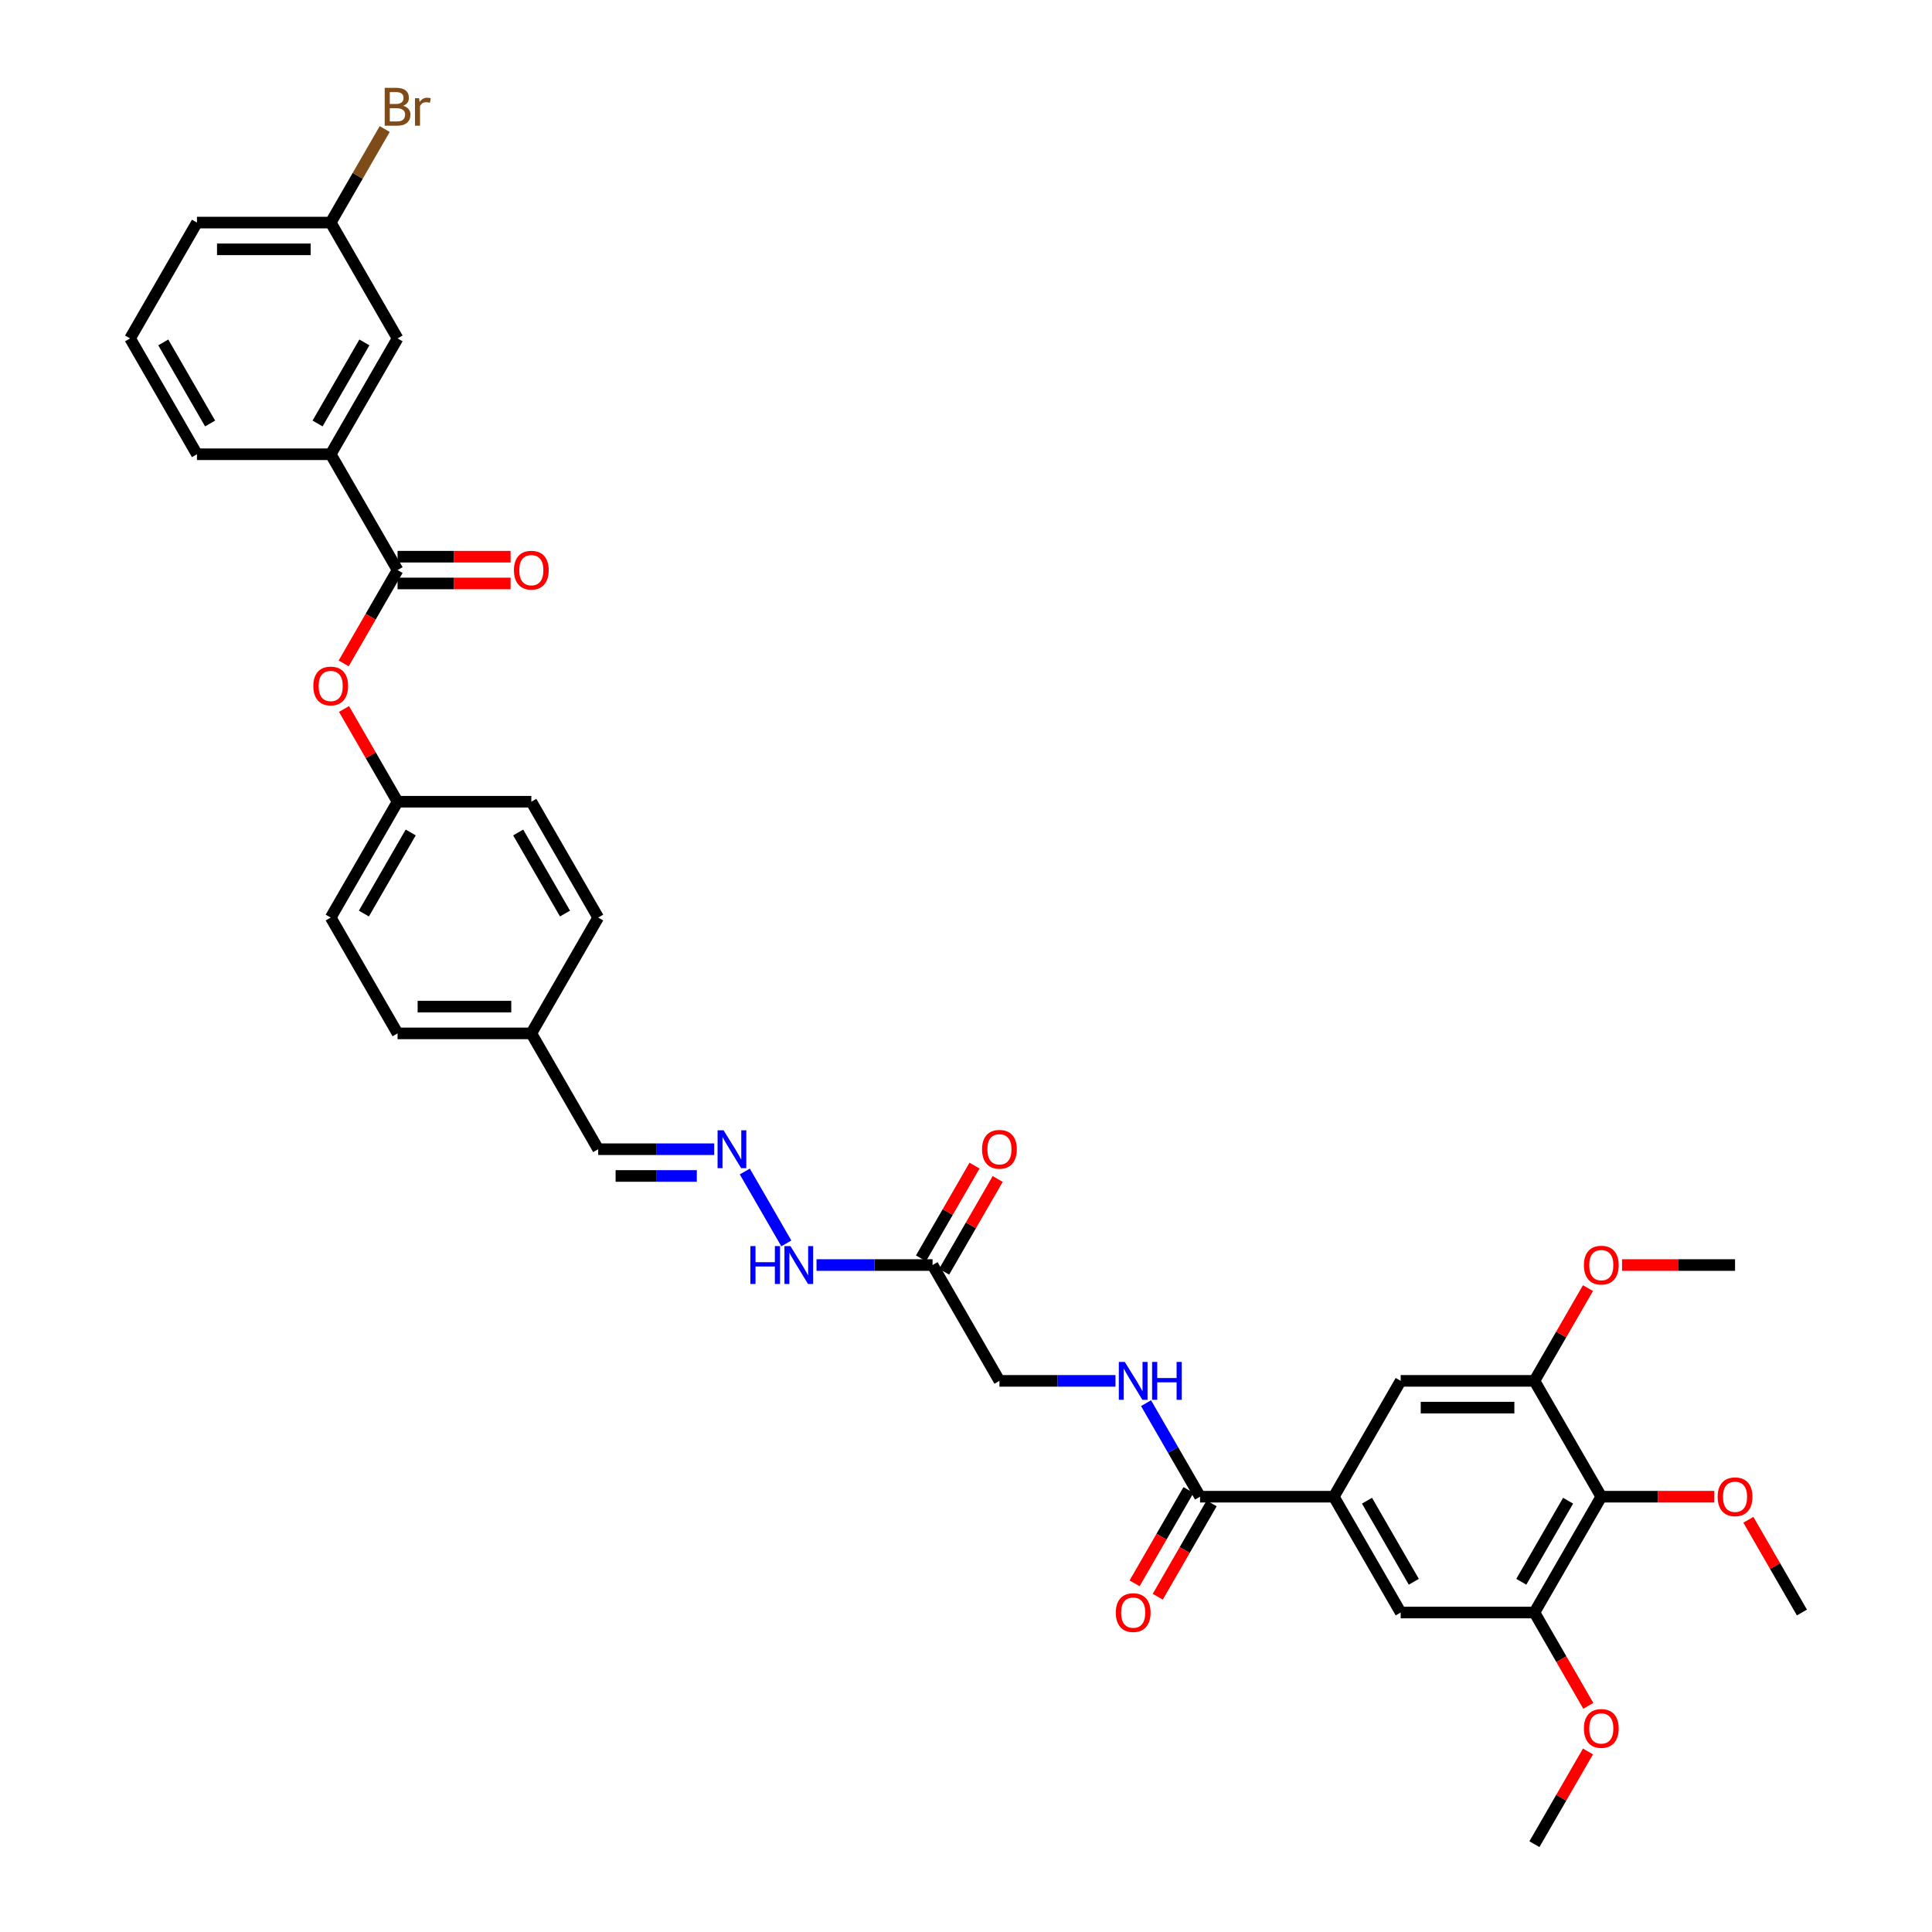 <?xml version='1.0' encoding='iso-8859-1'?>
<svg version='1.1' baseProfile='full'
              xmlns='http://www.w3.org/2000/svg'
                      xmlns:rdkit='http://www.rdkit.org/xml'
                      xmlns:xlink='http://www.w3.org/1999/xlink'
                  xml:space='preserve'
width='1000px' height='1000px' viewBox='0 0 1000 1000'>
<!-- END OF HEADER -->
<rect style='opacity:1.0;fill:#FFFFFF;stroke:none' width='1000' height='1000' x='0' y='0'> </rect>
<path class='bond-8' d='M 205.784,295.067 L 171.171,235.115' style='fill:none;fill-rule:evenodd;stroke:#000000;stroke-width:6px;stroke-linecap:butt;stroke-linejoin:miter;stroke-opacity:1' />
<path class='bond-10' d='M 205.784,295.067 L 191.839,319.222' style='fill:none;fill-rule:evenodd;stroke:#000000;stroke-width:6px;stroke-linecap:butt;stroke-linejoin:miter;stroke-opacity:1' />
<path class='bond-10' d='M 191.839,319.222 L 177.893,343.376' style='fill:none;fill-rule:evenodd;stroke:#FF0000;stroke-width:6px;stroke-linecap:butt;stroke-linejoin:miter;stroke-opacity:1' />
<path class='bond-13' d='M 205.784,301.99 L 235.033,301.99' style='fill:none;fill-rule:evenodd;stroke:#000000;stroke-width:6px;stroke-linecap:butt;stroke-linejoin:miter;stroke-opacity:1' />
<path class='bond-13' d='M 235.033,301.99 L 264.281,301.99' style='fill:none;fill-rule:evenodd;stroke:#FF0000;stroke-width:6px;stroke-linecap:butt;stroke-linejoin:miter;stroke-opacity:1' />
<path class='bond-13' d='M 205.784,288.145 L 235.033,288.145' style='fill:none;fill-rule:evenodd;stroke:#000000;stroke-width:6px;stroke-linecap:butt;stroke-linejoin:miter;stroke-opacity:1' />
<path class='bond-13' d='M 235.033,288.145 L 264.281,288.145' style='fill:none;fill-rule:evenodd;stroke:#FF0000;stroke-width:6px;stroke-linecap:butt;stroke-linejoin:miter;stroke-opacity:1' />
<path class='bond-0' d='M 828.829,774.688 L 794.216,834.64' style='fill:none;fill-rule:evenodd;stroke:#000000;stroke-width:6px;stroke-linecap:butt;stroke-linejoin:miter;stroke-opacity:1' />
<path class='bond-0' d='M 811.647,776.758 L 787.417,818.725' style='fill:none;fill-rule:evenodd;stroke:#000000;stroke-width:6px;stroke-linecap:butt;stroke-linejoin:miter;stroke-opacity:1' />
<path class='bond-20' d='M 828.829,774.688 L 858.078,774.688' style='fill:none;fill-rule:evenodd;stroke:#000000;stroke-width:6px;stroke-linecap:butt;stroke-linejoin:miter;stroke-opacity:1' />
<path class='bond-20' d='M 858.078,774.688 L 887.326,774.688' style='fill:none;fill-rule:evenodd;stroke:#FF0000;stroke-width:6px;stroke-linecap:butt;stroke-linejoin:miter;stroke-opacity:1' />
<path class='bond-38' d='M 828.829,774.688 L 794.216,714.735' style='fill:none;fill-rule:evenodd;stroke:#000000;stroke-width:6px;stroke-linecap:butt;stroke-linejoin:miter;stroke-opacity:1' />
<path class='bond-1' d='M 690.375,774.688 L 621.148,774.688' style='fill:none;fill-rule:evenodd;stroke:#000000;stroke-width:6px;stroke-linecap:butt;stroke-linejoin:miter;stroke-opacity:1' />
<path class='bond-6' d='M 690.375,774.688 L 724.989,714.735' style='fill:none;fill-rule:evenodd;stroke:#000000;stroke-width:6px;stroke-linecap:butt;stroke-linejoin:miter;stroke-opacity:1' />
<path class='bond-7' d='M 690.375,774.688 L 724.989,834.64' style='fill:none;fill-rule:evenodd;stroke:#000000;stroke-width:6px;stroke-linecap:butt;stroke-linejoin:miter;stroke-opacity:1' />
<path class='bond-7' d='M 707.557,776.758 L 731.787,818.725' style='fill:none;fill-rule:evenodd;stroke:#000000;stroke-width:6px;stroke-linecap:butt;stroke-linejoin:miter;stroke-opacity:1' />
<path class='bond-2' d='M 621.148,774.688 L 607.17,750.478' style='fill:none;fill-rule:evenodd;stroke:#000000;stroke-width:6px;stroke-linecap:butt;stroke-linejoin:miter;stroke-opacity:1' />
<path class='bond-2' d='M 607.17,750.478 L 593.193,726.268' style='fill:none;fill-rule:evenodd;stroke:#0000FF;stroke-width:6px;stroke-linecap:butt;stroke-linejoin:miter;stroke-opacity:1' />
<path class='bond-14' d='M 615.152,771.226 L 601.207,795.381' style='fill:none;fill-rule:evenodd;stroke:#000000;stroke-width:6px;stroke-linecap:butt;stroke-linejoin:miter;stroke-opacity:1' />
<path class='bond-14' d='M 601.207,795.381 L 587.261,819.535' style='fill:none;fill-rule:evenodd;stroke:#FF0000;stroke-width:6px;stroke-linecap:butt;stroke-linejoin:miter;stroke-opacity:1' />
<path class='bond-14' d='M 627.143,778.149 L 613.197,802.303' style='fill:none;fill-rule:evenodd;stroke:#000000;stroke-width:6px;stroke-linecap:butt;stroke-linejoin:miter;stroke-opacity:1' />
<path class='bond-14' d='M 613.197,802.303 L 599.252,826.458' style='fill:none;fill-rule:evenodd;stroke:#FF0000;stroke-width:6px;stroke-linecap:butt;stroke-linejoin:miter;stroke-opacity:1' />
<path class='bond-3' d='M 794.216,834.64 L 724.989,834.64' style='fill:none;fill-rule:evenodd;stroke:#000000;stroke-width:6px;stroke-linecap:butt;stroke-linejoin:miter;stroke-opacity:1' />
<path class='bond-23' d='M 794.216,834.64 L 808.161,858.795' style='fill:none;fill-rule:evenodd;stroke:#000000;stroke-width:6px;stroke-linecap:butt;stroke-linejoin:miter;stroke-opacity:1' />
<path class='bond-23' d='M 808.161,858.795 L 822.107,882.949' style='fill:none;fill-rule:evenodd;stroke:#FF0000;stroke-width:6px;stroke-linecap:butt;stroke-linejoin:miter;stroke-opacity:1' />
<path class='bond-4' d='M 794.216,714.735 L 724.989,714.735' style='fill:none;fill-rule:evenodd;stroke:#000000;stroke-width:6px;stroke-linecap:butt;stroke-linejoin:miter;stroke-opacity:1' />
<path class='bond-4' d='M 783.832,728.581 L 735.373,728.581' style='fill:none;fill-rule:evenodd;stroke:#000000;stroke-width:6px;stroke-linecap:butt;stroke-linejoin:miter;stroke-opacity:1' />
<path class='bond-22' d='M 794.216,714.735 L 808.073,690.733' style='fill:none;fill-rule:evenodd;stroke:#000000;stroke-width:6px;stroke-linecap:butt;stroke-linejoin:miter;stroke-opacity:1' />
<path class='bond-22' d='M 808.073,690.733 L 821.931,666.731' style='fill:none;fill-rule:evenodd;stroke:#FF0000;stroke-width:6px;stroke-linecap:butt;stroke-linejoin:miter;stroke-opacity:1' />
<path class='bond-5' d='M 482.693,654.783 L 452.662,654.783' style='fill:none;fill-rule:evenodd;stroke:#000000;stroke-width:6px;stroke-linecap:butt;stroke-linejoin:miter;stroke-opacity:1' />
<path class='bond-5' d='M 452.662,654.783 L 422.632,654.783' style='fill:none;fill-rule:evenodd;stroke:#0000FF;stroke-width:6px;stroke-linecap:butt;stroke-linejoin:miter;stroke-opacity:1' />
<path class='bond-16' d='M 488.688,658.244 L 502.546,634.242' style='fill:none;fill-rule:evenodd;stroke:#000000;stroke-width:6px;stroke-linecap:butt;stroke-linejoin:miter;stroke-opacity:1' />
<path class='bond-16' d='M 502.546,634.242 L 516.404,610.24' style='fill:none;fill-rule:evenodd;stroke:#FF0000;stroke-width:6px;stroke-linecap:butt;stroke-linejoin:miter;stroke-opacity:1' />
<path class='bond-16' d='M 476.698,651.321 L 490.555,627.319' style='fill:none;fill-rule:evenodd;stroke:#000000;stroke-width:6px;stroke-linecap:butt;stroke-linejoin:miter;stroke-opacity:1' />
<path class='bond-16' d='M 490.555,627.319 L 504.413,603.317' style='fill:none;fill-rule:evenodd;stroke:#FF0000;stroke-width:6px;stroke-linecap:butt;stroke-linejoin:miter;stroke-opacity:1' />
<path class='bond-17' d='M 482.693,654.783 L 517.307,714.735' style='fill:none;fill-rule:evenodd;stroke:#000000;stroke-width:6px;stroke-linecap:butt;stroke-linejoin:miter;stroke-opacity:1' />
<path class='bond-15' d='M 171.171,235.115 L 205.784,175.162' style='fill:none;fill-rule:evenodd;stroke:#000000;stroke-width:6px;stroke-linecap:butt;stroke-linejoin:miter;stroke-opacity:1' />
<path class='bond-15' d='M 164.372,219.199 L 188.602,177.232' style='fill:none;fill-rule:evenodd;stroke:#000000;stroke-width:6px;stroke-linecap:butt;stroke-linejoin:miter;stroke-opacity:1' />
<path class='bond-30' d='M 171.171,235.115 L 101.943,235.115' style='fill:none;fill-rule:evenodd;stroke:#000000;stroke-width:6px;stroke-linecap:butt;stroke-linejoin:miter;stroke-opacity:1' />
<path class='bond-9' d='M 577.368,714.735 L 547.338,714.735' style='fill:none;fill-rule:evenodd;stroke:#0000FF;stroke-width:6px;stroke-linecap:butt;stroke-linejoin:miter;stroke-opacity:1' />
<path class='bond-9' d='M 547.338,714.735 L 517.307,714.735' style='fill:none;fill-rule:evenodd;stroke:#000000;stroke-width:6px;stroke-linecap:butt;stroke-linejoin:miter;stroke-opacity:1' />
<path class='bond-19' d='M 178.069,366.969 L 191.927,390.97' style='fill:none;fill-rule:evenodd;stroke:#FF0000;stroke-width:6px;stroke-linecap:butt;stroke-linejoin:miter;stroke-opacity:1' />
<path class='bond-19' d='M 191.927,390.97 L 205.784,414.972' style='fill:none;fill-rule:evenodd;stroke:#000000;stroke-width:6px;stroke-linecap:butt;stroke-linejoin:miter;stroke-opacity:1' />
<path class='bond-11' d='M 369.687,594.83 L 339.656,594.83' style='fill:none;fill-rule:evenodd;stroke:#0000FF;stroke-width:6px;stroke-linecap:butt;stroke-linejoin:miter;stroke-opacity:1' />
<path class='bond-11' d='M 339.656,594.83 L 309.625,594.83' style='fill:none;fill-rule:evenodd;stroke:#000000;stroke-width:6px;stroke-linecap:butt;stroke-linejoin:miter;stroke-opacity:1' />
<path class='bond-11' d='M 360.677,608.676 L 339.656,608.676' style='fill:none;fill-rule:evenodd;stroke:#0000FF;stroke-width:6px;stroke-linecap:butt;stroke-linejoin:miter;stroke-opacity:1' />
<path class='bond-11' d='M 339.656,608.676 L 318.634,608.676' style='fill:none;fill-rule:evenodd;stroke:#000000;stroke-width:6px;stroke-linecap:butt;stroke-linejoin:miter;stroke-opacity:1' />
<path class='bond-12' d='M 385.511,606.363 L 406.999,643.582' style='fill:none;fill-rule:evenodd;stroke:#0000FF;stroke-width:6px;stroke-linecap:butt;stroke-linejoin:miter;stroke-opacity:1' />
<path class='bond-21' d='M 205.784,175.162 L 171.171,115.21' style='fill:none;fill-rule:evenodd;stroke:#000000;stroke-width:6px;stroke-linecap:butt;stroke-linejoin:miter;stroke-opacity:1' />
<path class='bond-18' d='M 309.625,594.83 L 275.011,534.878' style='fill:none;fill-rule:evenodd;stroke:#000000;stroke-width:6px;stroke-linecap:butt;stroke-linejoin:miter;stroke-opacity:1' />
<path class='bond-26' d='M 205.784,414.972 L 171.171,474.925' style='fill:none;fill-rule:evenodd;stroke:#000000;stroke-width:6px;stroke-linecap:butt;stroke-linejoin:miter;stroke-opacity:1' />
<path class='bond-26' d='M 212.583,430.888 L 188.353,472.855' style='fill:none;fill-rule:evenodd;stroke:#000000;stroke-width:6px;stroke-linecap:butt;stroke-linejoin:miter;stroke-opacity:1' />
<path class='bond-27' d='M 205.784,414.972 L 275.011,414.972' style='fill:none;fill-rule:evenodd;stroke:#000000;stroke-width:6px;stroke-linecap:butt;stroke-linejoin:miter;stroke-opacity:1' />
<path class='bond-33' d='M 904.955,786.636 L 918.813,810.638' style='fill:none;fill-rule:evenodd;stroke:#FF0000;stroke-width:6px;stroke-linecap:butt;stroke-linejoin:miter;stroke-opacity:1' />
<path class='bond-33' d='M 918.813,810.638 L 932.67,834.64' style='fill:none;fill-rule:evenodd;stroke:#000000;stroke-width:6px;stroke-linecap:butt;stroke-linejoin:miter;stroke-opacity:1' />
<path class='bond-25' d='M 171.171,115.21 L 185.148,91' style='fill:none;fill-rule:evenodd;stroke:#000000;stroke-width:6px;stroke-linecap:butt;stroke-linejoin:miter;stroke-opacity:1' />
<path class='bond-25' d='M 185.148,91 L 199.125,66.79' style='fill:none;fill-rule:evenodd;stroke:#7F4C19;stroke-width:6px;stroke-linecap:butt;stroke-linejoin:miter;stroke-opacity:1' />
<path class='bond-37' d='M 171.171,115.21 L 101.943,115.21' style='fill:none;fill-rule:evenodd;stroke:#000000;stroke-width:6px;stroke-linecap:butt;stroke-linejoin:miter;stroke-opacity:1' />
<path class='bond-37' d='M 160.786,129.055 L 112.327,129.055' style='fill:none;fill-rule:evenodd;stroke:#000000;stroke-width:6px;stroke-linecap:butt;stroke-linejoin:miter;stroke-opacity:1' />
<path class='bond-35' d='M 839.56,654.783 L 868.808,654.783' style='fill:none;fill-rule:evenodd;stroke:#FF0000;stroke-width:6px;stroke-linecap:butt;stroke-linejoin:miter;stroke-opacity:1' />
<path class='bond-35' d='M 868.808,654.783 L 898.057,654.783' style='fill:none;fill-rule:evenodd;stroke:#000000;stroke-width:6px;stroke-linecap:butt;stroke-linejoin:miter;stroke-opacity:1' />
<path class='bond-34' d='M 821.931,906.542 L 808.073,930.543' style='fill:none;fill-rule:evenodd;stroke:#FF0000;stroke-width:6px;stroke-linecap:butt;stroke-linejoin:miter;stroke-opacity:1' />
<path class='bond-34' d='M 808.073,930.543 L 794.216,954.545' style='fill:none;fill-rule:evenodd;stroke:#000000;stroke-width:6px;stroke-linecap:butt;stroke-linejoin:miter;stroke-opacity:1' />
<path class='bond-24' d='M 275.011,534.878 L 309.625,474.925' style='fill:none;fill-rule:evenodd;stroke:#000000;stroke-width:6px;stroke-linecap:butt;stroke-linejoin:miter;stroke-opacity:1' />
<path class='bond-36' d='M 275.011,534.878 L 205.784,534.878' style='fill:none;fill-rule:evenodd;stroke:#000000;stroke-width:6px;stroke-linecap:butt;stroke-linejoin:miter;stroke-opacity:1' />
<path class='bond-36' d='M 264.627,521.032 L 216.168,521.032' style='fill:none;fill-rule:evenodd;stroke:#000000;stroke-width:6px;stroke-linecap:butt;stroke-linejoin:miter;stroke-opacity:1' />
<path class='bond-29' d='M 171.171,474.925 L 205.784,534.878' style='fill:none;fill-rule:evenodd;stroke:#000000;stroke-width:6px;stroke-linecap:butt;stroke-linejoin:miter;stroke-opacity:1' />
<path class='bond-28' d='M 275.011,414.972 L 309.625,474.925' style='fill:none;fill-rule:evenodd;stroke:#000000;stroke-width:6px;stroke-linecap:butt;stroke-linejoin:miter;stroke-opacity:1' />
<path class='bond-28' d='M 268.213,430.888 L 292.443,472.855' style='fill:none;fill-rule:evenodd;stroke:#000000;stroke-width:6px;stroke-linecap:butt;stroke-linejoin:miter;stroke-opacity:1' />
<path class='bond-31' d='M 101.943,235.115 L 67.33,175.162' style='fill:none;fill-rule:evenodd;stroke:#000000;stroke-width:6px;stroke-linecap:butt;stroke-linejoin:miter;stroke-opacity:1' />
<path class='bond-31' d='M 108.742,219.199 L 84.512,177.232' style='fill:none;fill-rule:evenodd;stroke:#000000;stroke-width:6px;stroke-linecap:butt;stroke-linejoin:miter;stroke-opacity:1' />
<path class='bond-32' d='M 67.33,175.162 L 101.943,115.21' style='fill:none;fill-rule:evenodd;stroke:#000000;stroke-width:6px;stroke-linecap:butt;stroke-linejoin:miter;stroke-opacity:1' />
<path  class='atom-10' d='M 582.2 704.933
L 588.625 715.317
Q 589.262 716.341, 590.286 718.197
Q 591.311 720.052, 591.366 720.163
L 591.366 704.933
L 593.969 704.933
L 593.969 724.538
L 591.283 724.538
L 584.388 713.185
Q 583.585 711.855, 582.727 710.332
Q 581.896 708.809, 581.647 708.339
L 581.647 724.538
L 579.099 724.538
L 579.099 704.933
L 582.2 704.933
' fill='#0000FF'/>
<path  class='atom-10' d='M 596.323 704.933
L 598.981 704.933
L 598.981 713.268
L 609.005 713.268
L 609.005 704.933
L 611.664 704.933
L 611.664 724.538
L 609.005 724.538
L 609.005 715.483
L 598.981 715.483
L 598.981 724.538
L 596.323 724.538
L 596.323 704.933
' fill='#0000FF'/>
<path  class='atom-11' d='M 162.171 355.075
Q 162.171 350.368, 164.497 347.737
Q 166.823 345.107, 171.171 345.107
Q 175.518 345.107, 177.844 347.737
Q 180.17 350.368, 180.17 355.075
Q 180.17 359.838, 177.816 362.552
Q 175.463 365.238, 171.171 365.238
Q 166.851 365.238, 164.497 362.552
Q 162.171 359.866, 162.171 355.075
M 171.171 363.023
Q 174.161 363.023, 175.767 361.029
Q 177.401 359.007, 177.401 355.075
Q 177.401 351.226, 175.767 349.288
Q 174.161 347.322, 171.171 347.322
Q 168.18 347.322, 166.546 349.26
Q 164.94 351.199, 164.94 355.075
Q 164.94 359.035, 166.546 361.029
Q 168.18 363.023, 171.171 363.023
' fill='#FF0000'/>
<path  class='atom-12' d='M 374.519 585.028
L 380.943 595.412
Q 381.58 596.436, 382.604 598.291
Q 383.629 600.147, 383.684 600.258
L 383.684 585.028
L 386.287 585.028
L 386.287 604.633
L 383.601 604.633
L 376.706 593.279
Q 375.903 591.95, 375.045 590.427
Q 374.214 588.904, 373.965 588.434
L 373.965 604.633
L 371.417 604.633
L 371.417 585.028
L 374.519 585.028
' fill='#0000FF'/>
<path  class='atom-13' d='M 388.392 644.98
L 391.05 644.98
L 391.05 653.315
L 401.074 653.315
L 401.074 644.98
L 403.733 644.98
L 403.733 664.585
L 401.074 664.585
L 401.074 655.53
L 391.05 655.53
L 391.05 664.585
L 388.392 664.585
L 388.392 644.98
' fill='#0000FF'/>
<path  class='atom-13' d='M 409.132 644.98
L 415.557 655.364
Q 416.193 656.389, 417.218 658.244
Q 418.243 660.099, 418.298 660.21
L 418.298 644.98
L 420.901 644.98
L 420.901 664.585
L 418.215 664.585
L 411.32 653.232
Q 410.517 651.903, 409.658 650.38
Q 408.828 648.857, 408.578 648.386
L 408.578 664.585
L 406.031 664.585
L 406.031 644.98
L 409.132 644.98
' fill='#0000FF'/>
<path  class='atom-14' d='M 266.012 295.123
Q 266.012 290.415, 268.338 287.785
Q 270.664 285.154, 275.011 285.154
Q 279.359 285.154, 281.685 287.785
Q 284.011 290.415, 284.011 295.123
Q 284.011 299.886, 281.657 302.599
Q 279.304 305.285, 275.011 305.285
Q 270.692 305.285, 268.338 302.599
Q 266.012 299.913, 266.012 295.123
M 275.011 303.07
Q 278.002 303.07, 279.608 301.076
Q 281.242 299.055, 281.242 295.123
Q 281.242 291.274, 279.608 289.335
Q 278.002 287.369, 275.011 287.369
Q 272.021 287.369, 270.387 289.308
Q 268.781 291.246, 268.781 295.123
Q 268.781 299.083, 270.387 301.076
Q 272.021 303.07, 275.011 303.07
' fill='#FF0000'/>
<path  class='atom-15' d='M 577.535 834.696
Q 577.535 829.988, 579.861 827.358
Q 582.187 824.727, 586.534 824.727
Q 590.882 824.727, 593.208 827.358
Q 595.534 829.988, 595.534 834.696
Q 595.534 839.459, 593.18 842.172
Q 590.826 844.858, 586.534 844.858
Q 582.214 844.858, 579.861 842.172
Q 577.535 839.486, 577.535 834.696
M 586.534 842.643
Q 589.525 842.643, 591.131 840.649
Q 592.765 838.628, 592.765 834.696
Q 592.765 830.847, 591.131 828.908
Q 589.525 826.942, 586.534 826.942
Q 583.543 826.942, 581.91 828.881
Q 580.304 830.819, 580.304 834.696
Q 580.304 838.656, 581.91 840.649
Q 583.543 842.643, 586.534 842.643
' fill='#FF0000'/>
<path  class='atom-17' d='M 508.307 594.886
Q 508.307 590.178, 510.633 587.547
Q 512.959 584.917, 517.307 584.917
Q 521.654 584.917, 523.98 587.547
Q 526.306 590.178, 526.306 594.886
Q 526.306 599.648, 523.953 602.362
Q 521.599 605.048, 517.307 605.048
Q 512.987 605.048, 510.633 602.362
Q 508.307 599.676, 508.307 594.886
M 517.307 602.833
Q 520.297 602.833, 521.904 600.839
Q 523.537 598.818, 523.537 594.886
Q 523.537 591.036, 521.904 589.098
Q 520.297 587.132, 517.307 587.132
Q 514.316 587.132, 512.682 589.07
Q 511.076 591.009, 511.076 594.886
Q 511.076 598.845, 512.682 600.839
Q 514.316 602.833, 517.307 602.833
' fill='#FF0000'/>
<path  class='atom-21' d='M 889.057 774.743
Q 889.057 770.036, 891.383 767.405
Q 893.709 764.774, 898.057 764.774
Q 902.404 764.774, 904.73 767.405
Q 907.056 770.036, 907.056 774.743
Q 907.056 779.506, 904.702 782.22
Q 902.349 784.906, 898.057 784.906
Q 893.737 784.906, 891.383 782.22
Q 889.057 779.534, 889.057 774.743
M 898.057 782.69
Q 901.047 782.69, 902.653 780.697
Q 904.287 778.675, 904.287 774.743
Q 904.287 770.894, 902.653 768.956
Q 901.047 766.99, 898.057 766.99
Q 895.066 766.99, 893.432 768.928
Q 891.826 770.866, 891.826 774.743
Q 891.826 778.703, 893.432 780.697
Q 895.066 782.69, 898.057 782.69
' fill='#FF0000'/>
<path  class='atom-23' d='M 819.83 654.838
Q 819.83 650.131, 822.156 647.5
Q 824.482 644.869, 828.829 644.869
Q 833.177 644.869, 835.503 647.5
Q 837.829 650.131, 837.829 654.838
Q 837.829 659.601, 835.475 662.315
Q 833.122 665.001, 828.829 665.001
Q 824.51 665.001, 822.156 662.315
Q 819.83 659.629, 819.83 654.838
M 828.829 662.785
Q 831.82 662.785, 833.426 660.792
Q 835.06 658.77, 835.06 654.838
Q 835.06 650.989, 833.426 649.051
Q 831.82 647.085, 828.829 647.085
Q 825.839 647.085, 824.205 649.023
Q 822.599 650.961, 822.599 654.838
Q 822.599 658.798, 824.205 660.792
Q 825.839 662.785, 828.829 662.785
' fill='#FF0000'/>
<path  class='atom-24' d='M 819.83 894.648
Q 819.83 889.941, 822.156 887.31
Q 824.482 884.68, 828.829 884.68
Q 833.177 884.68, 835.503 887.31
Q 837.829 889.941, 837.829 894.648
Q 837.829 899.411, 835.475 902.125
Q 833.122 904.811, 828.829 904.811
Q 824.51 904.811, 822.156 902.125
Q 819.83 899.439, 819.83 894.648
M 828.829 902.596
Q 831.82 902.596, 833.426 900.602
Q 835.06 898.58, 835.06 894.648
Q 835.06 890.799, 833.426 888.861
Q 831.82 886.895, 828.829 886.895
Q 825.839 886.895, 824.205 888.833
Q 822.599 890.772, 822.599 894.648
Q 822.599 898.608, 824.205 900.602
Q 825.839 902.596, 828.829 902.596
' fill='#FF0000'/>
<path  class='atom-26' d='M 208.65 54.759
Q 210.533 55.285, 211.475 56.448
Q 212.444 57.583, 212.444 59.272
Q 212.444 61.986, 210.699 63.537
Q 208.982 65.06, 205.715 65.06
L 199.125 65.06
L 199.125 45.455
L 204.912 45.455
Q 208.263 45.455, 209.952 46.811
Q 211.641 48.168, 211.641 50.66
Q 211.641 53.623, 208.65 54.759
M 201.755 47.67
L 201.755 53.817
L 204.912 53.817
Q 206.85 53.817, 207.847 53.042
Q 208.872 52.239, 208.872 50.66
Q 208.872 47.67, 204.912 47.67
L 201.755 47.67
M 205.715 62.844
Q 207.626 62.844, 208.65 61.931
Q 209.675 61.017, 209.675 59.272
Q 209.675 57.666, 208.539 56.863
Q 207.432 56.032, 205.3 56.032
L 201.755 56.032
L 201.755 62.844
L 205.715 62.844
' fill='#7F4C19'/>
<path  class='atom-26' d='M 216.902 50.827
L 217.207 52.793
Q 218.702 50.577, 221.139 50.577
Q 221.914 50.577, 222.966 50.854
L 222.551 53.18
Q 221.36 52.903, 220.696 52.903
Q 219.533 52.903, 218.757 53.374
Q 218.01 53.817, 217.401 54.897
L 217.401 65.06
L 214.798 65.06
L 214.798 50.827
L 216.902 50.827
' fill='#7F4C19'/>
</svg>
